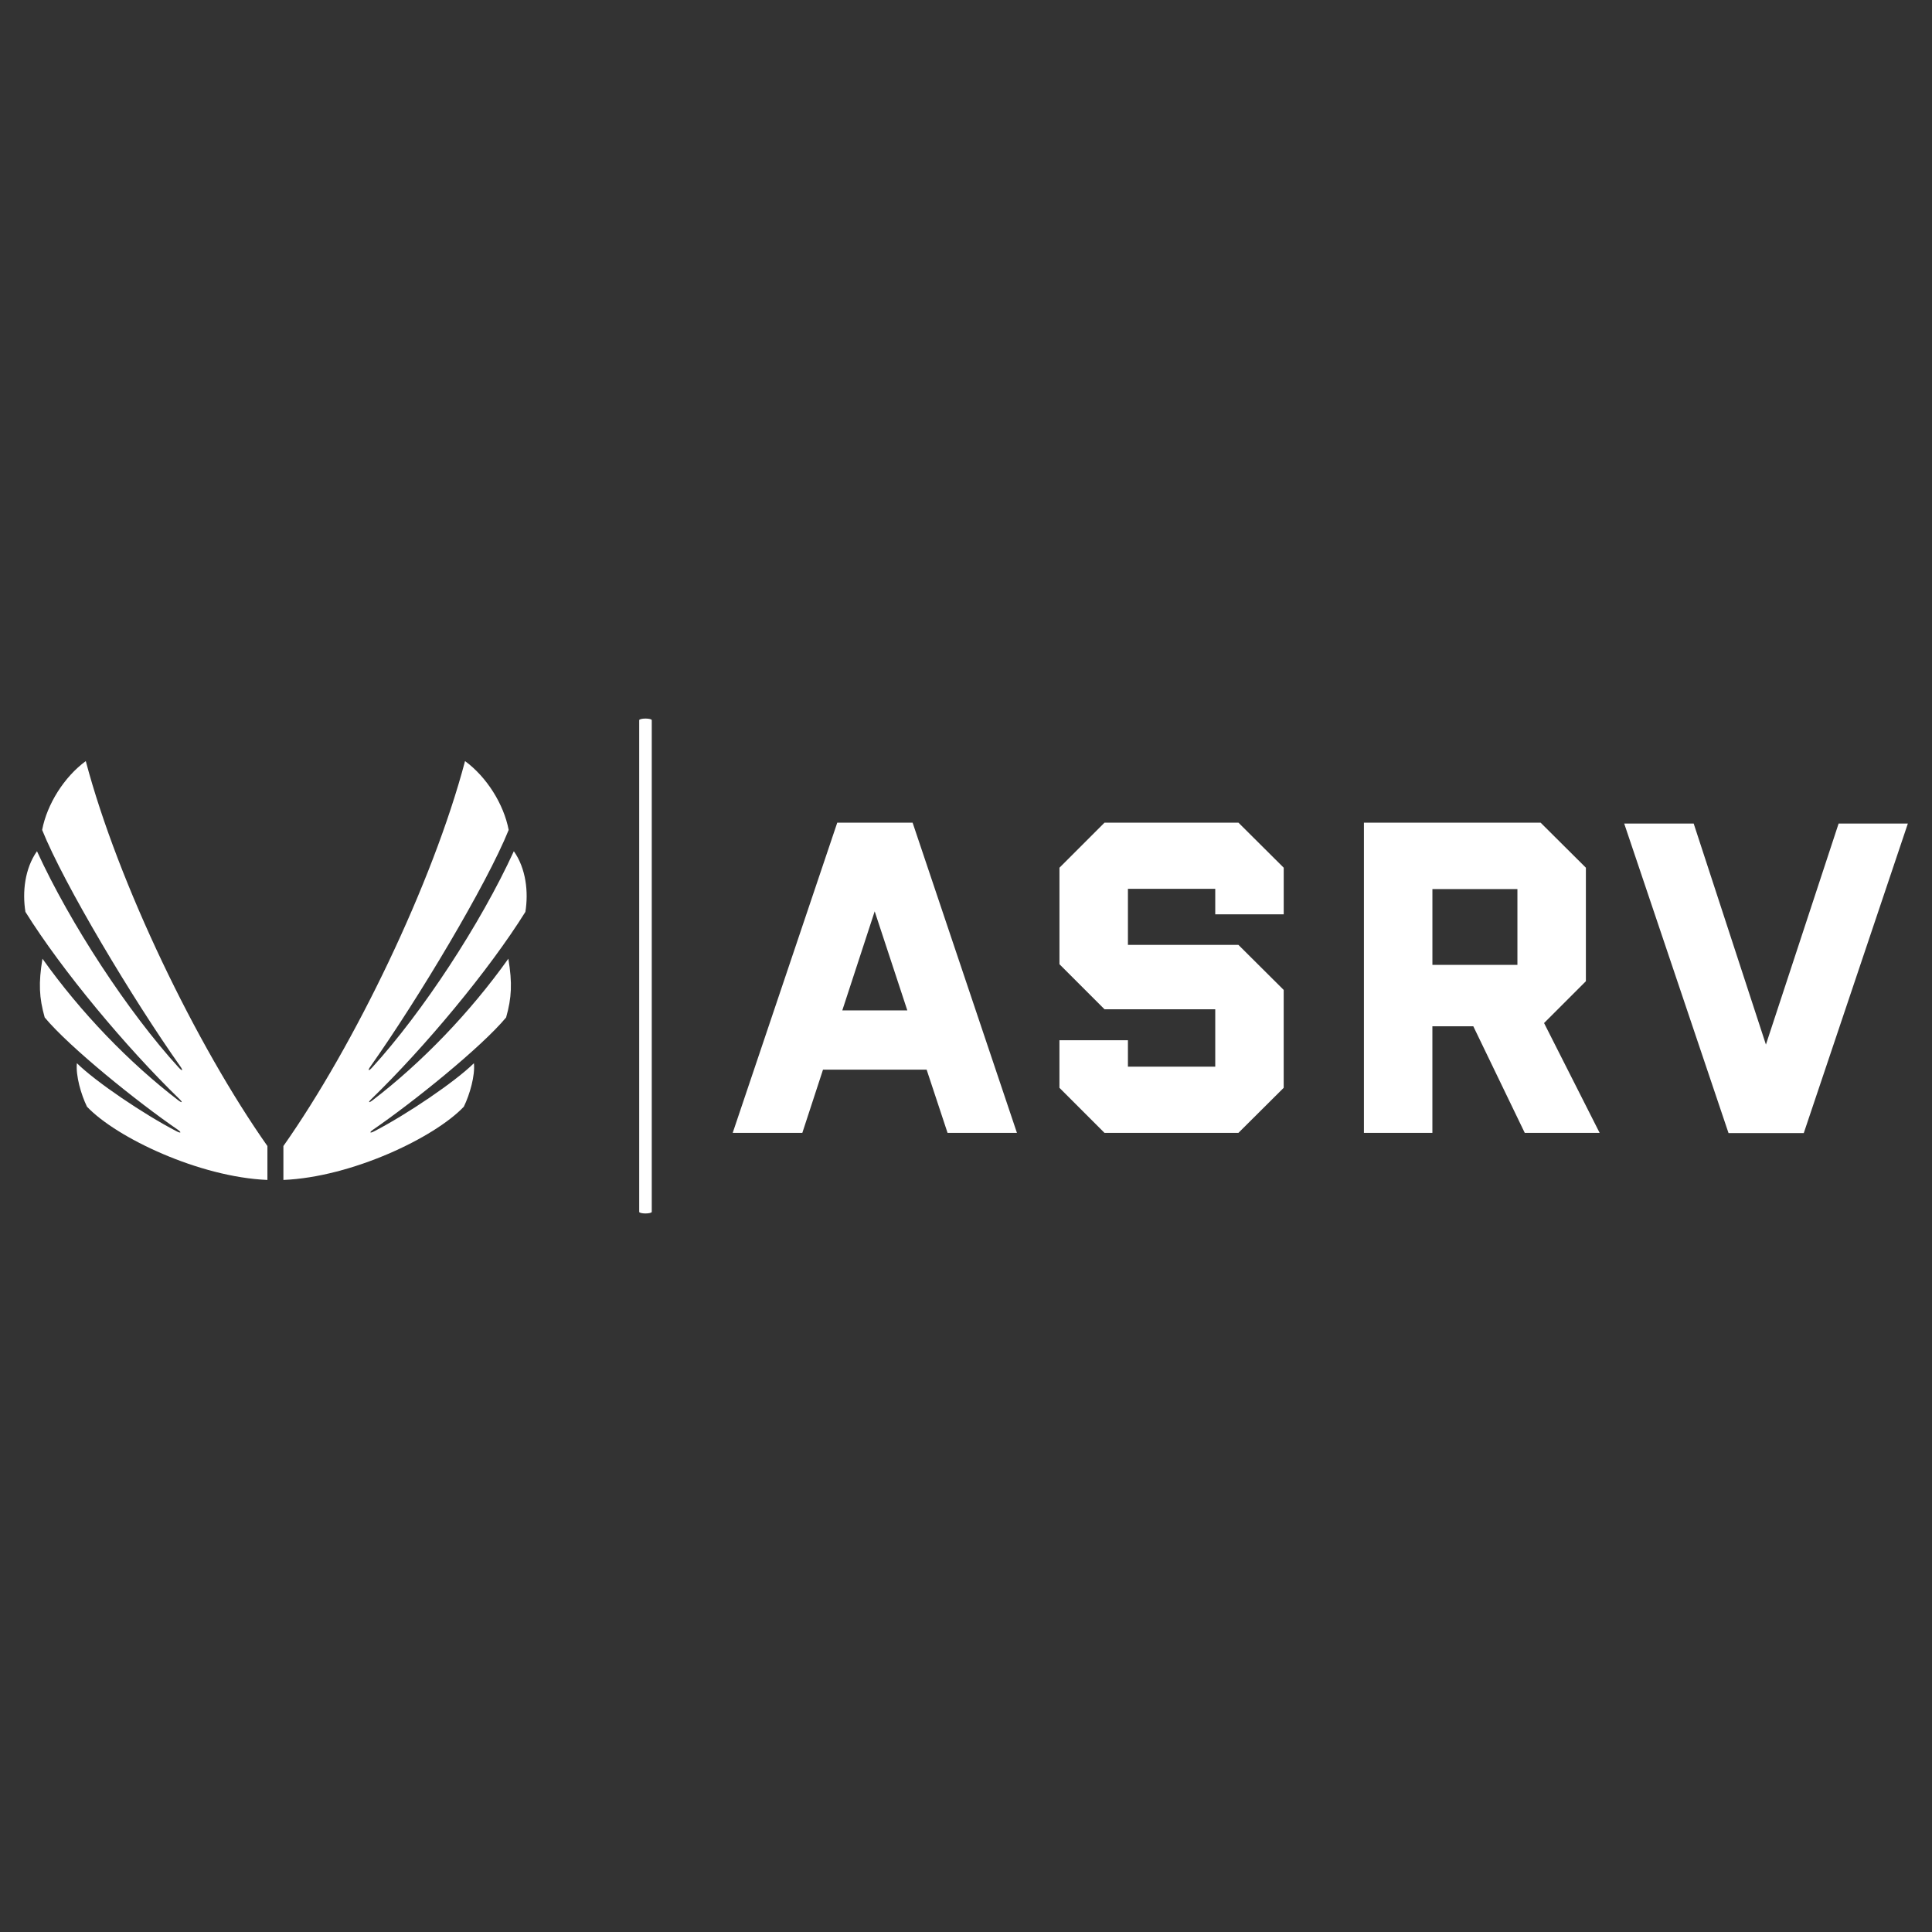 <?xml version="1.0" encoding="UTF-8"?>
<svg id="Layer_1" xmlns="http://www.w3.org/2000/svg" version="1.1" viewBox="0 0 800 800">
  <rect x="0" y="0" width="800" height="800" fill="#333333" stroke="none"/>
  <!-- Generator: Adobe Illustrator 29.3.0, SVG Export Plug-In . SVG Version: 2.1.0 Build 146)  -->
  <defs>
    <style>
      .st0, .st1 {
        fill: #fff;
      }

      .st1 {
        fill-rule: evenodd;
      }
    </style>
  </defs>
  <path class="st0" d="M346.68,340.65h31.21l43.2,128.44h-28.73l-8.66-26.17h-42.91l-8.56,26.17h-28.83l43.29-128.44ZM375.7,418.38l-13.51-41.01-13.41,41.01h26.93Z"/>
  <path class="st0" d="M438.7,430.75h28.35v10.94h36.16v-23.78h-45.86l-18.65-18.65v-39.96l18.65-18.65h55.47l18.74,18.65v19.31h-28.35v-10.56h-36.16v23.21h45.76l18.74,18.65v40.53l-18.74,18.65h-55.47l-18.65-18.65v-19.7Z"/>
  <path class="st0" d="M564.77,340.65h73.17l18.74,18.65v47l-17.32,17.32,23.02,45.48h-31.01l-21.31-44.15h-16.94v44.15h-28.35v-128.44ZM628.33,399.54v-31.4h-35.2v31.4h35.2Z"/>
  <path class="st1" d="M269.88,501.81v-203.61c0-.37-1.16-.66-2.6-.66s-2.6.3-2.6.66v203.61c0,.37,1.16.66,2.6.66s2.6-.3,2.6-.66Z"/>
  <path class="st1" d="M154.02,442.11c-1.41,1.54-1.86,1.24-.66-.46,19.84-28.06,48.21-75.49,57.27-97.99-2.04-10.75-9.19-22.01-18.07-28.51-13.41,50.69-45.83,117.67-75.21,159.4v14.04c28.2-1.17,62.49-17.46,74.71-30.33,2.47-5.07,4.71-12.89,4.18-18.01-7.82,7.71-27.68,21.14-41.28,28.19-1.87.97-2.14.48-.46-.68,16.58-11.38,44.74-34.05,55.07-46.45,2.31-8.18,2.6-14.23.93-24.33-15.91,22.35-35.88,43.04-56.24,58.63-1.56,1.19-1.96.93-.58-.42,22.16-21.49,48.78-53.39,63.87-77.6,1.33-8.22.27-17.93-4.78-25.12-13.76,30.04-37.78,66.68-58.75,89.65Z"/>
  <path class="st1" d="M74.06,442.11c1.41,1.54,1.86,1.24.66-.46-19.84-28.06-48.21-75.49-57.27-97.99,2.04-10.75,9.19-22.01,18.07-28.51,13.41,50.69,45.83,117.67,75.21,159.4v14.04c-28.2-1.17-62.49-17.46-74.71-30.33-2.47-5.07-4.71-12.89-4.18-18.01,7.82,7.71,27.68,21.14,41.28,28.19,1.87.97,2.14.48.46-.68-16.58-11.38-44.74-34.05-55.07-46.45-2.31-8.18-2.6-14.23-.93-24.33,15.91,22.35,35.88,43.04,56.24,58.63,1.56,1.19,1.96.93.58-.42-22.16-21.49-48.78-53.39-63.87-77.6-1.33-8.22-.27-17.93,4.78-25.12,13.76,30.04,37.78,66.68,58.75,89.65Z"/>
  <polygon class="st0" points="672.55 341.02 715.75 469.19 746.9 469.19 790 341.02 761.33 341.02 731.23 432.54 701.32 341.02 672.55 341.02"/>
</svg>